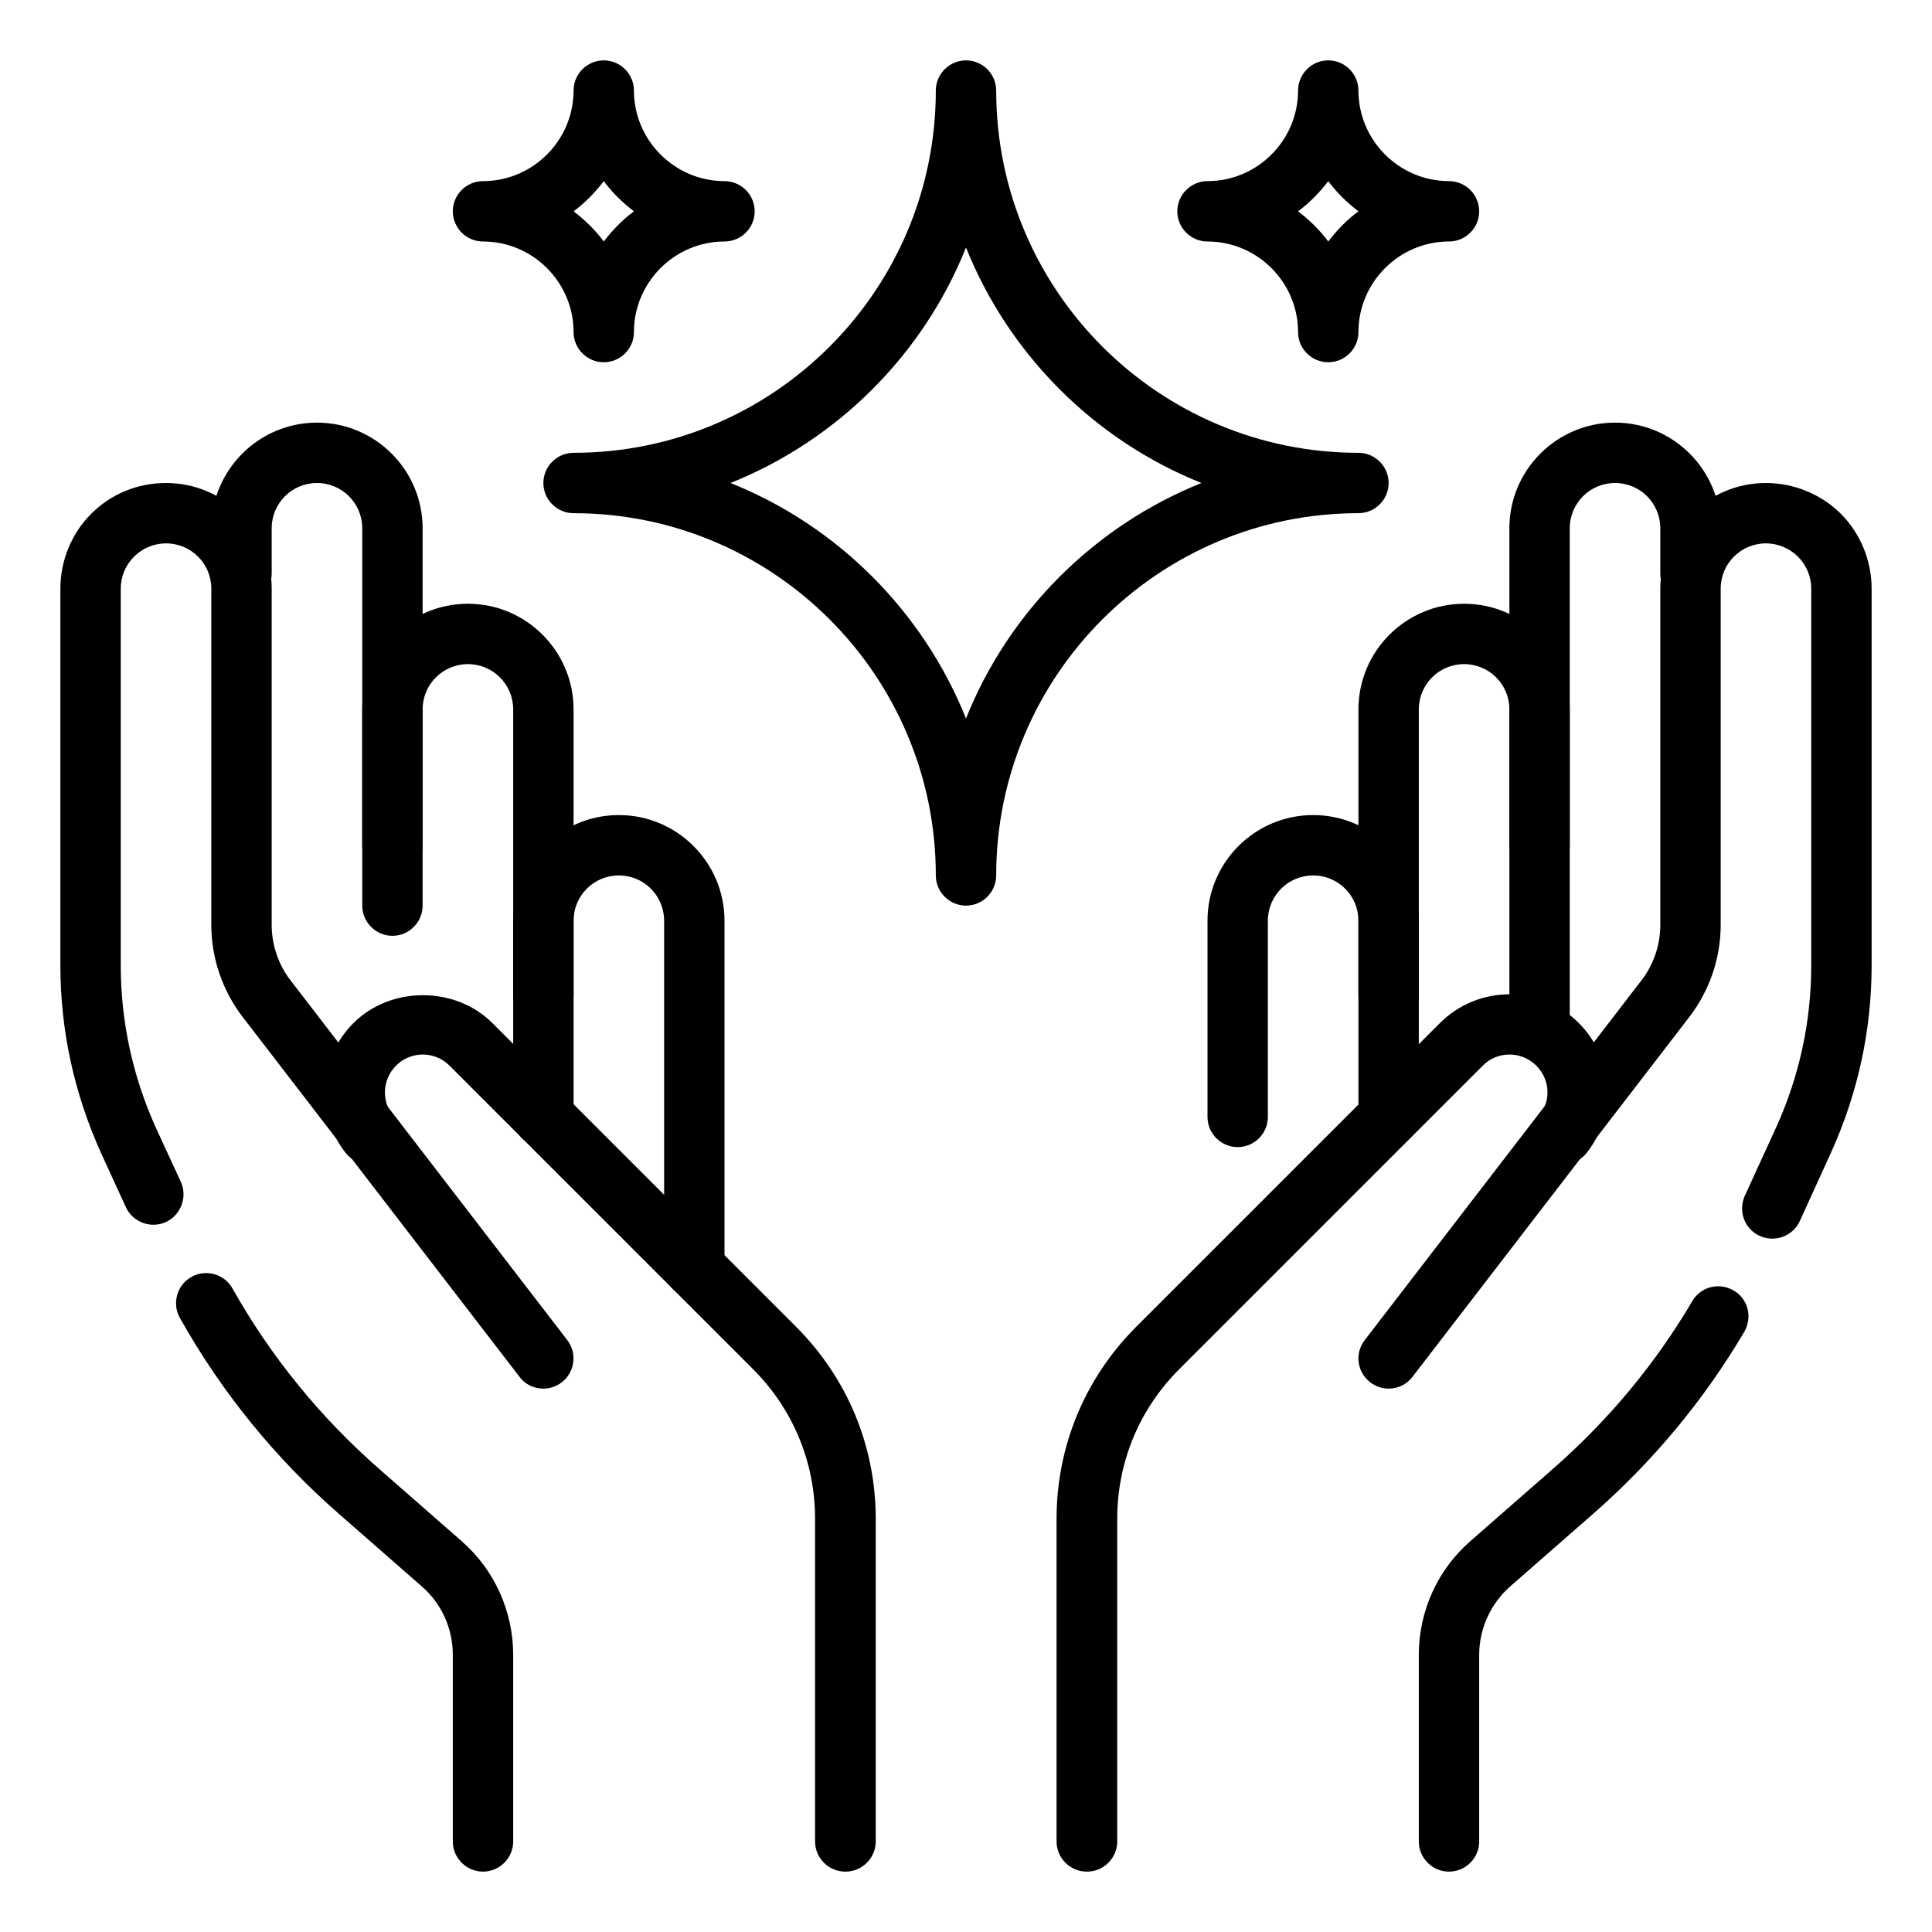 <svg id="Blessings" viewBox="0 0 64 64" xmlns="http://www.w3.org/2000/svg"><path d="m36 62c-.55 0-1-.45-1-1v-10.69c0-2.4.94-4.66 2.64-6.36l10.06-10.06c1.27-1.27 3.33-1.27 4.6 0 1.16 1.16 1.27 3 .27 4.29-.34.44-.97.52-1.4.17-.44-.34-.51-.97-.17-1.4.39-.5.34-1.21-.11-1.65-.49-.49-1.29-.49-1.77 0l-10.06 10.06c-1.32 1.32-2.05 3.08-2.05 4.95v10.69c0 .55-.45 1-1 1z"/><path d="m48 62c-.55 0-1-.45-1-1v-6.18c0-1.45.62-2.82 1.71-3.77l2.73-2.39c1.84-1.61 3.39-3.47 4.62-5.56.28-.48.89-.63 1.37-.35s.63.89.35 1.37c-1.34 2.27-3.03 4.3-5.02 6.04l-2.73 2.39c-.65.57-1.03 1.4-1.03 2.27v6.18c0 .55-.45 1-1 1z"/><path d="m46 46c-.21 0-.43-.07-.61-.21-.44-.34-.52-.96-.18-1.4l9.17-11.92c.4-.52.62-1.17.62-1.83v-11.14c0-1.93 1.57-3.5 3.5-3.5.92 0 1.83.37 2.48 1.02s1.02 1.55 1.02 2.48v12.47c0 2.15-.45 4.23-1.34 6.2l-1.04 2.28c-.23.5-.82.72-1.33.49-.5-.23-.72-.82-.49-1.33l1.04-2.27c.77-1.7 1.16-3.51 1.16-5.37v-12.47c0-.4-.16-.78-.44-1.06s-.67-.44-1.06-.44c-.83 0-1.5.67-1.5 1.5v11.14c0 1.1-.37 2.18-1.04 3.05l-9.17 11.92c-.2.26-.49.39-.79.39z"/><path d="m51 35c-.55 0-1-.45-1-1v-16.5c0-1.93 1.57-3.5 3.5-3.5s3.5 1.57 3.5 3.5v1.5c0 .55-.45 1-1 1s-1-.45-1-1v-1.5c0-.83-.67-1.5-1.5-1.5s-1.5.67-1.5 1.5v16.5c0 .55-.45 1-1 1z"/><path d="m46 38c-.55 0-1-.45-1-1v-13.5c0-1.93 1.57-3.5 3.5-3.5s3.5 1.57 3.5 3.5v4.5c0 .55-.45 1-1 1s-1-.45-1-1v-4.5c0-.83-.67-1.5-1.5-1.5s-1.5.67-1.5 1.5v13.5c0 .55-.45 1-1 1z"/><path d="m41 38c-.55 0-1-.45-1-1v-6.5c0-1.93 1.57-3.5 3.5-3.5s3.5 1.57 3.5 3.5v2.5c0 .55-.45 1-1 1s-1-.45-1-1v-2.5c0-.83-.67-1.5-1.5-1.5s-1.5.67-1.5 1.5v6.5c0 .55-.45 1-1 1z"/><path d="m28 62c-.55 0-1-.45-1-1v-10.69c0-1.87-.73-3.63-2.05-4.95l-10.06-10.06c-.49-.49-1.28-.49-1.77 0-.45.45-.49 1.16-.11 1.65.34.44.26 1.06-.17 1.4-.44.34-1.06.26-1.4-.17-1-1.29-.89-3.14.27-4.29 1.23-1.23 3.37-1.23 4.6 0l10.06 10.06c1.7 1.7 2.64 3.96 2.64 6.36v10.69c0 .55-.45 1-1 1z"/><path d="m16 62c-.55 0-1-.45-1-1v-6.18c0-.87-.37-1.7-1.03-2.27l-2.73-2.39c-2.12-1.85-3.9-4.04-5.28-6.5-.27-.48-.1-1.09.38-1.36s1.09-.1 1.36.38c1.27 2.26 2.91 4.27 4.86 5.98l2.73 2.39c1.09.95 1.71 2.33 1.71 3.77v6.18c0 .55-.45 1-1 1z"/><path d="m18 46c-.3 0-.6-.13-.79-.39l-9.17-11.92c-.67-.87-1.04-1.95-1.04-3.05v-11.14c0-.83-.67-1.5-1.5-1.5-.4 0-.78.16-1.06.44s-.44.66-.44 1.06v12.47c0 1.86.39 3.67 1.16 5.38l.83 1.8c.23.5 0 1.1-.49 1.33-.5.23-1.1.01-1.33-.49l-.83-1.81c-.89-1.98-1.34-4.06-1.34-6.21v-12.47c0-.93.37-1.83 1.02-2.48.66-.66 1.54-1.02 2.48-1.02 1.93 0 3.5 1.57 3.5 3.5v11.14c0 .66.22 1.31.62 1.83l9.17 11.92c.34.44.25 1.07-.18 1.4-.18.14-.4.21-.61.21z"/><path d="m13 31c-.55 0-1-.45-1-1v-12.5c0-.83-.67-1.5-1.5-1.5s-1.5.67-1.5 1.5v1.5c0 .55-.45 1-1 1s-1-.45-1-1v-1.5c0-1.93 1.57-3.5 3.5-3.5s3.5 1.57 3.5 3.5v12.5c0 .55-.45 1-1 1z"/><path d="m18 38c-.55 0-1-.45-1-1v-13.5c0-.83-.67-1.5-1.5-1.5s-1.5.67-1.5 1.5v4.5c0 .55-.45 1-1 1s-1-.45-1-1v-4.5c0-1.93 1.57-3.5 3.5-3.5s3.5 1.57 3.5 3.5v13.5c0 .55-.45 1-1 1z"/><path d="m23 43c-.55 0-1-.45-1-1v-11.5c0-.83-.67-1.5-1.5-1.5s-1.5.67-1.5 1.5v2.5c0 .55-.45 1-1 1s-1-.45-1-1v-2.5c0-1.93 1.57-3.5 3.5-3.5s3.5 1.57 3.5 3.5v11.5c0 .55-.45 1-1 1z"/><path d="m32 30c-.55 0-1-.45-1-1 0-6.62-5.38-12-12-12-.55 0-1-.45-1-1s.45-1 1-1c6.62 0 12-5.38 12-12 0-.55.45-1 1-1s1 .45 1 1c0 6.62 5.38 12 12 12 .55 0 1 .45 1 1s-.45 1-1 1c-6.62 0-12 5.38-12 12 0 .55-.45 1-1 1zm-7.8-14c3.55 1.42 6.38 4.26 7.8 7.8 1.42-3.55 4.26-6.38 7.8-7.8-3.55-1.42-6.38-4.26-7.8-7.8-1.42 3.55-4.26 6.38-7.8 7.8z"/><path d="m44 12c-.55 0-1-.45-1-1 0-1.65-1.35-3-3-3-.55 0-1-.45-1-1s.45-1 1-1c1.65 0 3-1.35 3-3 0-.55.45-1 1-1s1 .45 1 1c0 1.65 1.35 3 3 3 .55 0 1 .45 1 1s-.45 1-1 1c-1.65 0-3 1.35-3 3 0 .55-.45 1-1 1zm-1-5c.38.29.72.62 1 1 .29-.38.62-.72 1-1-.38-.29-.72-.62-1-1-.29.38-.62.72-1 1z"/><path d="m20 12c-.55 0-1-.45-1-1 0-1.65-1.35-3-3-3-.55 0-1-.45-1-1s.45-1 1-1c1.65 0 3-1.35 3-3 0-.55.45-1 1-1s1 .45 1 1c0 1.65 1.35 3 3 3 .55 0 1 .45 1 1s-.45 1-1 1c-1.65 0-3 1.35-3 3 0 .55-.45 1-1 1zm-1-5c.38.29.72.62 1 1 .29-.38.62-.72 1-1-.38-.29-.72-.62-1-1-.29.38-.62.72-1 1z"/></svg>